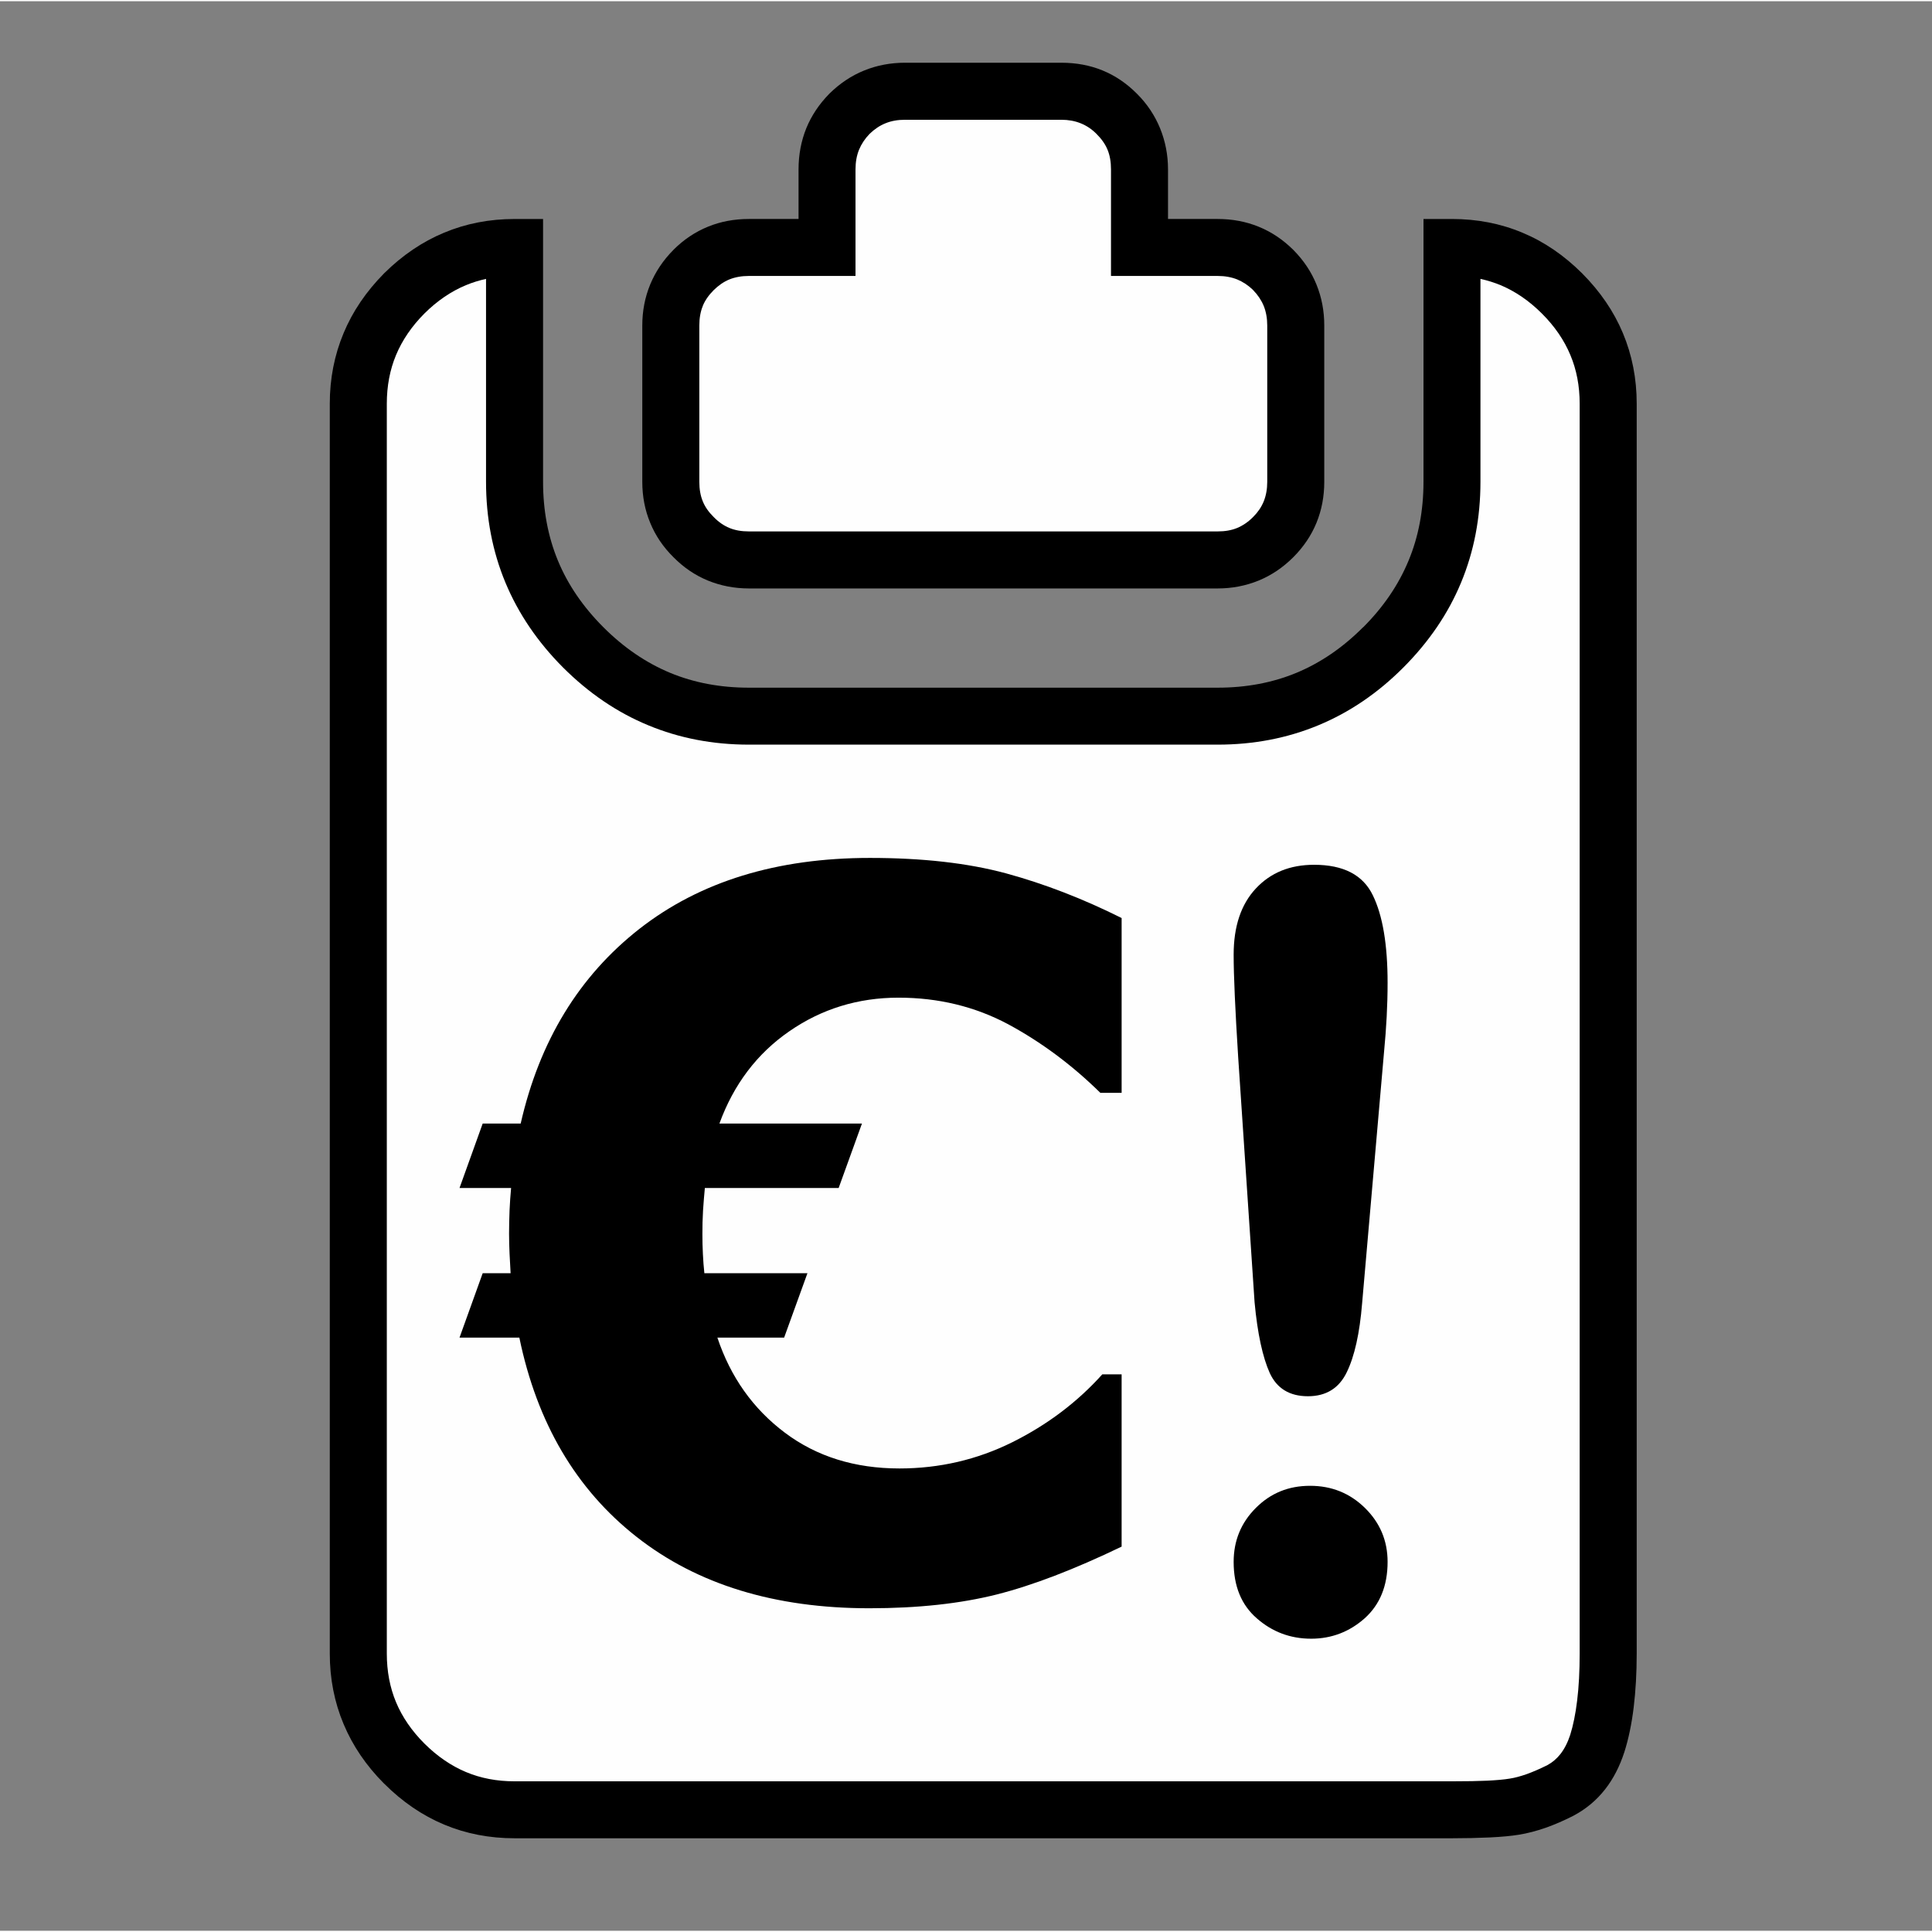 <?xml version="1.0" encoding="UTF-8"?>
<!DOCTYPE svg PUBLIC "-//W3C//DTD SVG 1.1//EN" "http://www.w3.org/Graphics/SVG/1.1/DTD/svg11.dtd">
<!-- Creator: CorelDRAW X7 -->
<svg xmlns="http://www.w3.org/2000/svg" xml:space="preserve" width="282px" height="282px" version="1.1" shape-rendering="geometricPrecision" text-rendering="geometricPrecision" image-rendering="optimizeQuality" fill-rule="evenodd" clip-rule="evenodd"
viewBox="0 0 27610 27575"
 xmlns:xlink="http://www.w3.org/1999/xlink">
 <rect x="0" y="0" width="27610" height="27575" fill="#808080" stroke="none"/>
 <g id="Ebene_x0020_1">
  <path fill="none" fill-rule="nonzero" d="M270 27575l27340 0 0 -26422c0,-316 -122,-605 -318,-814 -195,-209 -465,-339 -761,-339l-25452 0c-297,0 -567,130 -762,339 -196,209 -317,497 -317,814l0 26422 270 0z"/>
  <path fill="black" fill-rule="nonzero" d="M12935 879l2233 0c425,0 785,147 1078,441 146,145 257,311 333,497 75,185 113,380 113,586l0 709 709 0c208,0 403,36 585,110 181,73 346,183 494,329l5 5c146,148 256,313 329,494 74,182 111,377 111,585l0 2233c0,209 -37,404 -111,585 -74,181 -185,346 -332,493 -147,147 -312,258 -494,333 -184,75 -380,113 -587,113l-6698 0c-208,0 -403,-38 -587,-113 -182,-75 -346,-186 -491,-333 -147,-145 -258,-309 -333,-492 -76,-183 -113,-379 -113,-586l0 -2233c0,-207 37,-402 113,-587 76,-183 186,-348 332,-494l0 -1c146,-146 310,-256 494,-331 181,-74 376,-110 585,-110l709 0 0 -709c0,-209 37,-404 110,-586 74,-181 183,-345 329,-494l5 -5c148,-145 313,-255 494,-328 182,-74 377,-111 585,-111z"/>
  <path fill="black" fill-rule="nonzero" d="M20343 6868l0 -3756 407 0c359,0 695,65 1007,196 310,129 594,323 851,579l2 2c258,259 453,544 583,855 131,313 197,648 197,1008l0 17861c0,281 -15,537 -43,768 -29,239 -74,454 -134,642 -67,206 -159,383 -275,531 -124,158 -275,283 -449,375l-5 3c-136,69 -267,126 -395,171 -132,46 -259,79 -381,99 -111,18 -249,31 -414,39 -171,8 -352,12 -544,12l-13396 0c-359,0 -695,-65 -1008,-196 -312,-131 -596,-325 -855,-584l-2 -1c-256,-257 -449,-541 -579,-852 -131,-312 -197,-648 -197,-1007l0 -17861c0,-359 66,-695 197,-1008 129,-311 323,-596 579,-855l2 -2c259,-256 544,-450 855,-579 313,-131 649,-196 1008,-196l407 0 0 3756c0,409 71,785 213,1128 142,343 359,660 650,951 291,291 608,507 951,650 342,142 718,213 1128,213l6698 0c409,0 785,-71 1128,-213 343,-143 660,-359 950,-650l2 0c289,-289 505,-606 648,-951 143,-343 214,-719 214,-1128z"/>
  <path fill="#FEFEFE" fill-rule="nonzero" d="M21157 3968l0 2900c0,515 -92,995 -277,1440 -183,442 -459,847 -825,1214 -365,366 -770,641 -1214,825 -446,185 -925,277 -1440,277l-6698 0c-515,0 -995,-92 -1440,-277 -445,-184 -849,-459 -1215,-824 -365,-366 -640,-771 -825,-1215 -185,-445 -277,-925 -277,-1440l0 -2900c-100,22 -196,52 -288,90 -213,89 -411,224 -593,405 -181,182 -316,380 -405,593 -88,211 -132,443 -132,696l0 17861c0,253 44,485 132,696 89,212 224,409 405,590 183,182 381,318 593,407 211,89 443,133 696,133l13396 0c210,0 380,-3 506,-9 133,-7 241,-16 322,-30 72,-11 152,-33 241,-64 89,-32 188,-75 296,-129 70,-38 131,-90 183,-155 59,-75 106,-167 142,-277 42,-134 76,-298 99,-490 24,-195 36,-419 36,-672l0 -17861c0,-253 -44,-485 -133,-696 -89,-213 -224,-411 -407,-593l-1 -1c-180,-180 -377,-315 -589,-404 -92,-38 -188,-68 -288,-90z"/>
  <path fill="black" fill-rule="nonzero" d="M18737 23401c-297,0 -556,-98 -775,-290 -222,-192 -332,-461 -332,-808 0,-302 105,-559 317,-771 212,-212 468,-316 775,-316 307,0 567,104 784,316 216,212 324,469 324,771 0,342 -110,611 -327,806 -219,194 -474,292 -766,292z"/>
  <path fill="black" fill-rule="nonzero" d="M17929 18592l-234 -3497c-43,-681 -65,-1173 -65,-1469 0,-404 105,-719 317,-946 212,-227 488,-339 833,-339 419,0 698,145 838,434 142,289 212,708 212,1252 0,322 -18,648 -50,980l-314 3600c-35,429 -108,758 -220,987 -110,227 -294,342 -554,342 -261,0 -444,-110 -546,-332 -100,-222 -175,-559 -217,-1012z"/>
  <path fill="#FEFEFE" fill-rule="nonzero" d="M15168 1694l-2233 0c-104,0 -197,16 -280,50 -82,33 -157,83 -226,150l-2 2c-67,69 -117,145 -151,227 -33,82 -50,175 -50,280l0 1523 -1523 0c-104,0 -198,17 -280,50 -80,33 -154,84 -223,152 -72,72 -125,148 -157,227l0 2c-33,80 -49,173 -49,278l0 2233c0,105 16,198 49,278 32,80 84,154 154,223l5 5c68,70 143,121 223,154 80,33 172,49 278,49l6698 0c105,0 198,-16 278,-49 82,-34 159,-86 230,-158 67,-67 118,-141 151,-223 33,-82 50,-175 50,-279l0 -2233c0,-104 -17,-197 -50,-280 -34,-82 -84,-157 -151,-226l-1 -2c-70,-67 -145,-117 -227,-151 -83,-33 -176,-50 -280,-50l-1524 0 0 -1523c0,-107 -16,-200 -49,-280 -32,-79 -85,-154 -158,-227 -134,-135 -302,-202 -502,-202z"/>
  <path fill="black" fill-rule="nonzero" d="M6567 19098l331 -920 399 0c-5,-92 -10,-187 -15,-281 -4,-95 -7,-189 -7,-286 0,-111 3,-222 7,-330 5,-109 12,-215 22,-321l-737 0 331 -921 543 0c269,-1181 835,-2108 1699,-2784 865,-675 1962,-1012 3292,-1012 750,0 1400,73 1947,221 546,149 1098,362 1650,638l0 2498 -304 0c-406,-399 -845,-725 -1317,-980 -475,-253 -997,-380 -1568,-380 -576,0 -1098,160 -1561,481 -462,319 -795,761 -998,1318l2037 0 -333 921 -1912 0c-9,101 -19,207 -26,321 -7,113 -9,226 -9,337 0,97 2,191 7,286 4,94 12,186 21,274l1473 0 -333 920 -954 0c189,565 510,1018 966,1360 453,340 999,510 1636,510 571,0 1110,-125 1613,-375 502,-250 930,-574 1286,-970l276 0 0 2462c-677,326 -1274,555 -1789,685 -515,129 -1119,196 -1816,196 -1352,0 -2460,-340 -3326,-1020 -864,-678 -1424,-1627 -1676,-2848l-855 0z"/>
 </g>
</svg>
